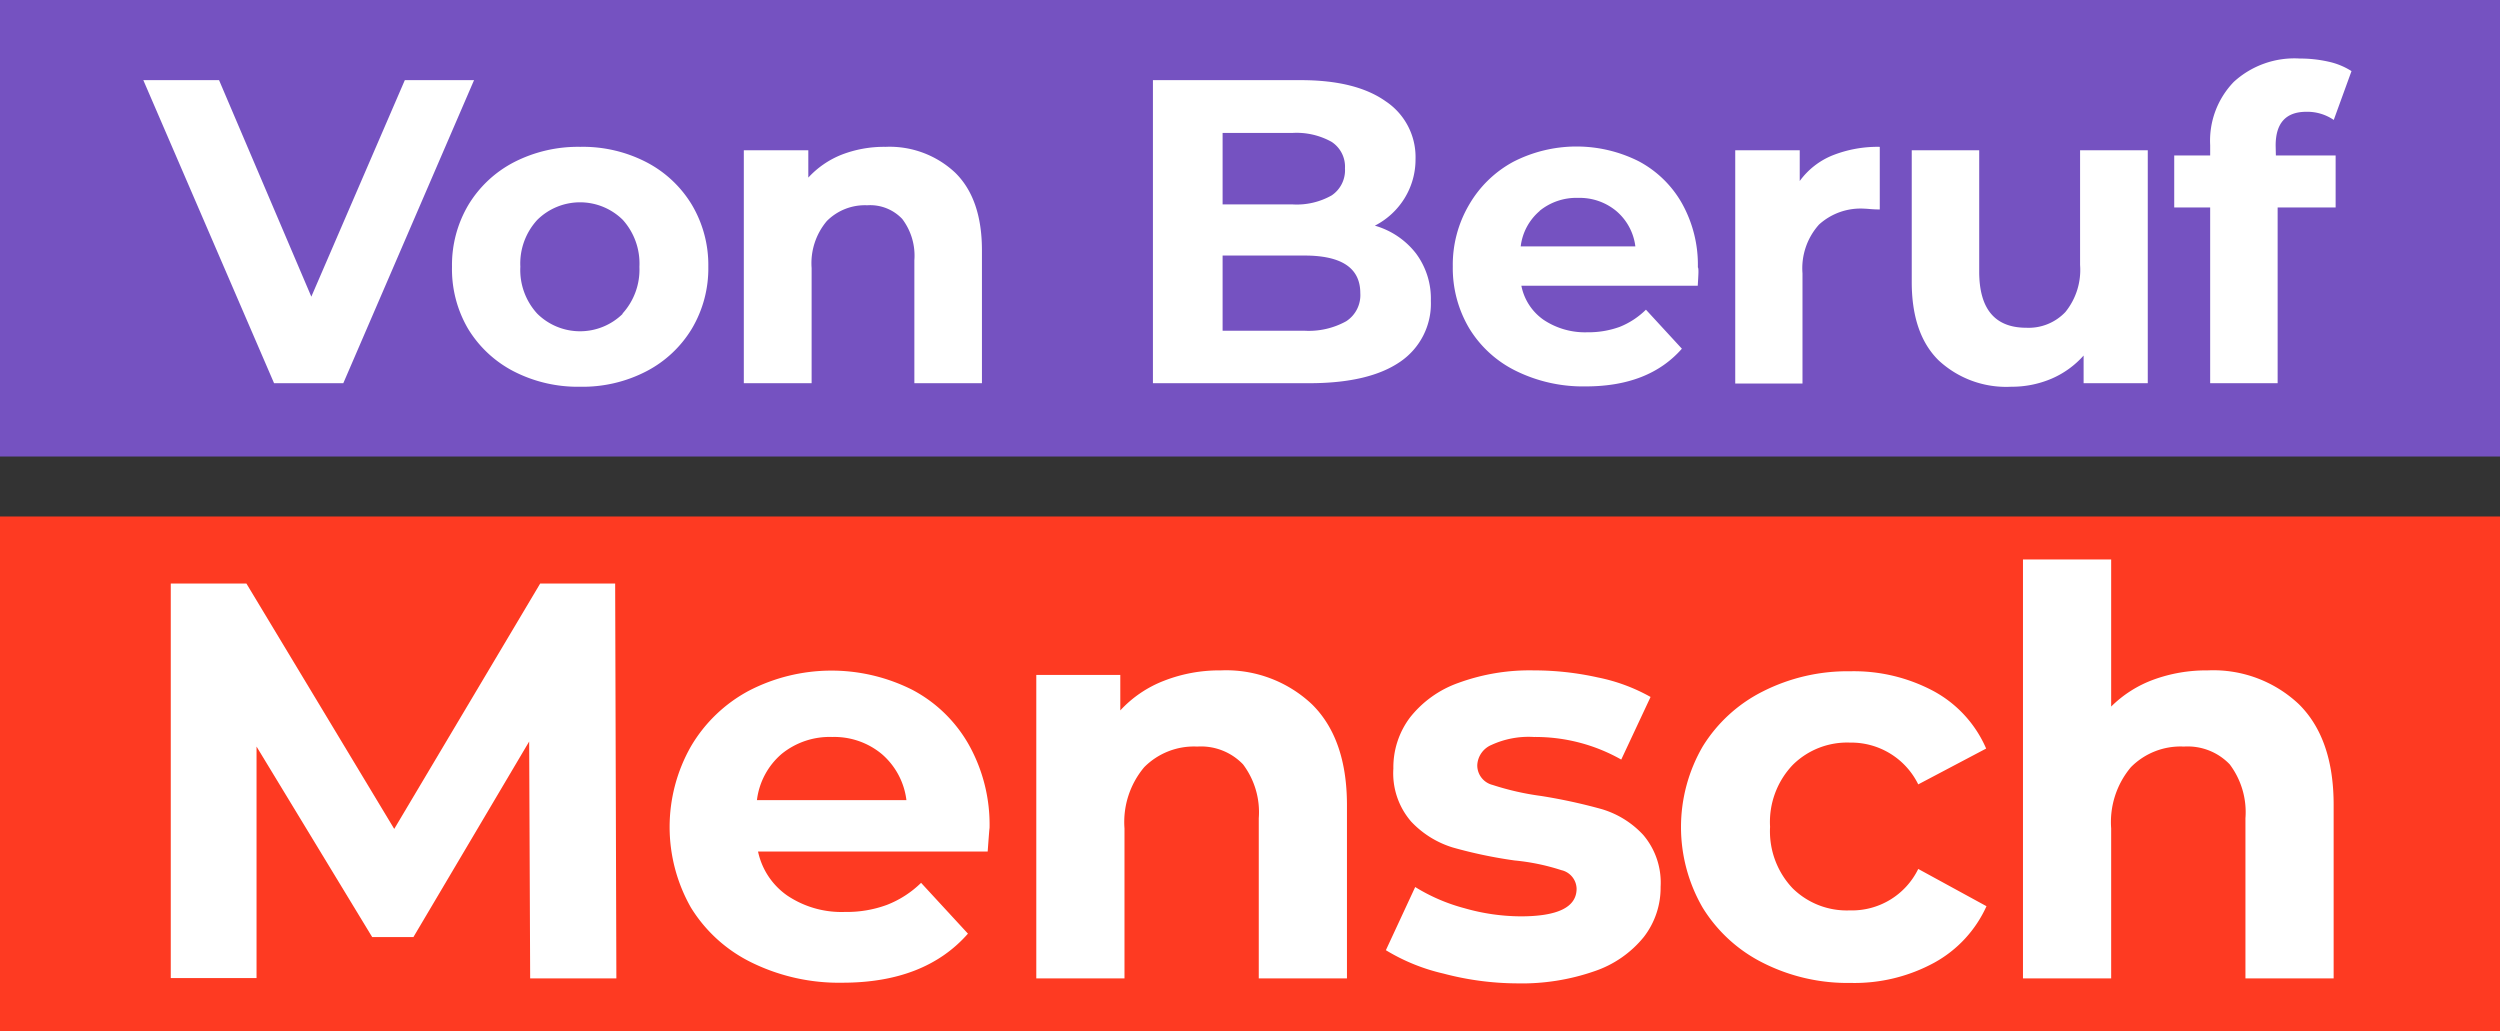 <?xml version="1.0" encoding="UTF-8"?>
<svg xmlns="http://www.w3.org/2000/svg" viewBox="0 0 226.77 93.54">
  <rect x="0" y="0" width="226.77" height="93.54" fill="#333333" stroke="none"/>
  <defs>
    <style>.cls-1{fill:#7552c1;}.cls-2{fill:#fe3a22;}.cls-3{fill:#fff;}</style>
  </defs>
  <g id="Ebene_2" data-name="Ebene 2">
    <g id="Ebene_1-2" data-name="Ebene 1">
      <rect class="cls-1" width="226.77" height="41.41"></rect>
      <rect class="cls-2" y="46.85" width="226.77" height="46.7"></rect>
      <path class="cls-3" d="M43,7.27,31.14,34.76H24.86L13,7.27h6.87l8.37,19.64L36.72,7.27Z"></path>
      <path class="cls-3" d="M46.59,33.68a10.44,10.44,0,0,1-4.14-3.87A10.69,10.69,0,0,1,41,24.2a10.7,10.7,0,0,1,1.49-5.62,10.44,10.44,0,0,1,4.14-3.87,12.69,12.69,0,0,1,6-1.39,12.52,12.52,0,0,1,6,1.39,10.41,10.41,0,0,1,4.13,3.87,10.7,10.7,0,0,1,1.49,5.62,10.69,10.69,0,0,1-1.49,5.61,10.41,10.41,0,0,1-4.13,3.87,12.53,12.53,0,0,1-6,1.4A12.69,12.69,0,0,1,46.59,33.68Zm9.86-5.22A5.92,5.92,0,0,0,58,24.2a5.92,5.92,0,0,0-1.51-4.26,5.52,5.52,0,0,0-7.75,0,5.85,5.85,0,0,0-1.54,4.26,5.85,5.85,0,0,0,1.54,4.26,5.52,5.52,0,0,0,7.75,0Z"></path>
      <path class="cls-3" d="M86.65,15.67q2.41,2.37,2.42,7V34.76H82.94V23.61a5.51,5.51,0,0,0-1.1-3.75,4,4,0,0,0-3.18-1.24A4.87,4.87,0,0,0,75,20.05a5.93,5.93,0,0,0-1.38,4.26V34.76H67.47V13.63h5.85v2.48a8.22,8.22,0,0,1,3-2.07,10.66,10.66,0,0,1,4-.72A8.69,8.69,0,0,1,86.65,15.67Z"></path>
      <path class="cls-3" d="M128.45,23a6.87,6.87,0,0,1,1.34,4.3A6.37,6.37,0,0,1,127,32.82q-2.81,1.93-8.19,1.94H104.58V7.27H118q5,0,7.71,1.93a6.07,6.07,0,0,1,2.69,5.22,6.7,6.7,0,0,1-1,3.57,6.79,6.79,0,0,1-2.69,2.48A7.23,7.23,0,0,1,128.45,23ZM110.9,12.06v6.48h6.32a6.43,6.43,0,0,0,3.58-.82A2.75,2.75,0,0,0,122,15.28a2.69,2.69,0,0,0-1.21-2.41,6.52,6.52,0,0,0-3.58-.81Zm11.21,17.08a2.82,2.82,0,0,0,1.28-2.55c0-2.28-1.69-3.41-5.07-3.41H110.9V30h7.42A7,7,0,0,0,122.11,29.14Z"></path>
      <path class="cls-3" d="M154,25.92H138A4.93,4.93,0,0,0,140,29a6.76,6.76,0,0,0,4,1.14,8.27,8.27,0,0,0,2.92-.49,7.2,7.2,0,0,0,2.38-1.56l3.26,3.54q-3,3.42-8.72,3.42a13.77,13.77,0,0,1-6.32-1.4,10.23,10.23,0,0,1-4.25-3.87,10.69,10.69,0,0,1-1.49-5.61,10.73,10.73,0,0,1,1.48-5.6,10.28,10.28,0,0,1,4-3.89,12.56,12.56,0,0,1,11.37-.06,9.75,9.75,0,0,1,3.94,3.83,11.42,11.42,0,0,1,1.44,5.8C154.1,24.35,154.06,24.9,154,25.92Zm-14.33-6.79a5,5,0,0,0-1.73,3.22h10.4a5,5,0,0,0-1.72-3.2,5.19,5.19,0,0,0-3.46-1.2A5.28,5.28,0,0,0,139.65,19.13Z"></path>
      <path class="cls-3" d="M166.21,14.1a11.1,11.1,0,0,1,4.3-.78V19c-.68,0-1.13-.07-1.37-.07A5.6,5.6,0,0,0,165,20.37a5.93,5.93,0,0,0-1.5,4.42v10H157.4V13.63h5.85v2.79A6.86,6.86,0,0,1,166.21,14.1Z"></path>
      <path class="cls-3" d="M194.82,13.63V34.76H189V32.25a8.23,8.23,0,0,1-2.91,2.1,9.18,9.18,0,0,1-3.65.73,9,9,0,0,1-6.6-2.4q-2.43-2.4-2.43-7.11V13.63h6.12v11q0,5.1,4.28,5.1a4.59,4.59,0,0,0,3.54-1.43,6.06,6.06,0,0,0,1.33-4.26V13.63Z"></path>
      <path class="cls-3" d="M206.44,14.1h5.42v4.72H206.6V34.76h-6.12V18.82h-3.26V14.1h3.26v-.94a7.68,7.68,0,0,1,2.14-5.73,8.14,8.14,0,0,1,6-2.12,11.69,11.69,0,0,1,2.62.29,6.39,6.39,0,0,1,2.06.85l-1.61,4.43a4.25,4.25,0,0,0-2.48-.74q-2.79,0-2.79,3.06Z"></path>
      <path class="cls-3" d="M48.09,88.75,48,67.26,37.5,85H33.76L23.27,67.72v21H15.49V52.93h6.86L35.76,75.19,49,52.93h6.8l.11,35.82Z"></path>
      <path class="cls-3" d="M89.59,77.24H68.76a6.51,6.51,0,0,0,2.66,4,8.81,8.81,0,0,0,5.22,1.48,10.5,10.5,0,0,0,3.81-.64,9.2,9.2,0,0,0,3.1-2l4.25,4.61q-3.9,4.44-11.36,4.45a18,18,0,0,1-8.24-1.82,13.32,13.32,0,0,1-5.53-5,14.79,14.79,0,0,1,0-14.61,13.43,13.43,0,0,1,5.27-5.06,16.29,16.29,0,0,1,14.81-.08,12.66,12.66,0,0,1,5.14,5,14.84,14.84,0,0,1,1.87,7.55C89.74,75.19,89.69,75.91,89.59,77.24ZM70.91,68.38a6.55,6.55,0,0,0-2.25,4.2H82.22A6.57,6.57,0,0,0,80,68.41a6.74,6.74,0,0,0-4.51-1.56A6.9,6.9,0,0,0,70.91,68.38Z"></path>
      <path class="cls-3" d="M119,63.88Q122.17,67,122.18,73V88.75h-8V74.22a7.21,7.21,0,0,0-1.43-4.89,5.28,5.28,0,0,0-4.15-1.61,6.35,6.35,0,0,0-4.81,1.87A7.73,7.73,0,0,0,102,75.14V88.75H94V61.22h7.62v3.22a10.57,10.57,0,0,1,3.94-2.68,13.79,13.79,0,0,1,5.17-.95A11.34,11.34,0,0,1,119,63.88Z"></path>
      <path class="cls-3" d="M130.93,88.31a17.6,17.6,0,0,1-5.22-2.12l2.66-5.73a16.51,16.51,0,0,0,4.46,1.92,18.79,18.79,0,0,0,5.11.74q5.07,0,5.07-2.51a1.77,1.77,0,0,0-1.38-1.68,19.87,19.87,0,0,0-4.25-.88,41.65,41.65,0,0,1-5.58-1.17A8.66,8.66,0,0,1,128,74.52a6.69,6.69,0,0,1-1.61-4.81,7.51,7.51,0,0,1,1.51-4.63,9.71,9.71,0,0,1,4.4-3.14,18.79,18.79,0,0,1,6.83-1.13,26.66,26.66,0,0,1,5.81.64,16.26,16.26,0,0,1,4.78,1.77l-2.66,5.68a15.81,15.81,0,0,0-7.93-2.05,8.05,8.05,0,0,0-3.84.72A2.1,2.1,0,0,0,134,69.41a1.83,1.83,0,0,0,1.39,1.79,24.68,24.68,0,0,0,4.4,1,49.36,49.36,0,0,1,5.52,1.2,8.38,8.38,0,0,1,3.74,2.33,6.66,6.66,0,0,1,1.58,4.71A7.28,7.28,0,0,1,149.1,85a9.78,9.78,0,0,1-4.48,3.1,20,20,0,0,1-7,1.1A26.49,26.49,0,0,1,130.93,88.31Z"></path>
      <path class="cls-3" d="M159.92,87.34a13.53,13.53,0,0,1-5.47-5,14.57,14.57,0,0,1,0-14.63,13.53,13.53,0,0,1,5.47-5,17,17,0,0,1,7.91-1.82,15.34,15.34,0,0,1,7.6,1.82,10.79,10.79,0,0,1,4.73,5.19L174,71.15a6.77,6.77,0,0,0-6.19-3.79,7,7,0,0,0-5.17,2A7.5,7.5,0,0,0,160.56,75a7.51,7.51,0,0,0,2.05,5.58,7,7,0,0,0,5.17,2A6.69,6.69,0,0,0,174,78.82l6.19,3.38a11,11,0,0,1-4.73,5.12,15.14,15.14,0,0,1-7.6,1.84A17,17,0,0,1,159.92,87.34Z"></path>
      <path class="cls-3" d="M208.53,63.88Q211.68,67,211.68,73V88.75h-8V74.22a7.21,7.21,0,0,0-1.43-4.89,5.28,5.28,0,0,0-4.15-1.61,6.33,6.33,0,0,0-4.81,1.87,7.73,7.73,0,0,0-1.79,5.55V88.75h-8v-38h8V64.09a10.65,10.65,0,0,1,3.84-2.44,13.91,13.91,0,0,1,4.91-.84A11.31,11.31,0,0,1,208.53,63.88Z"></path>
    </g>
  </g>
</svg>
